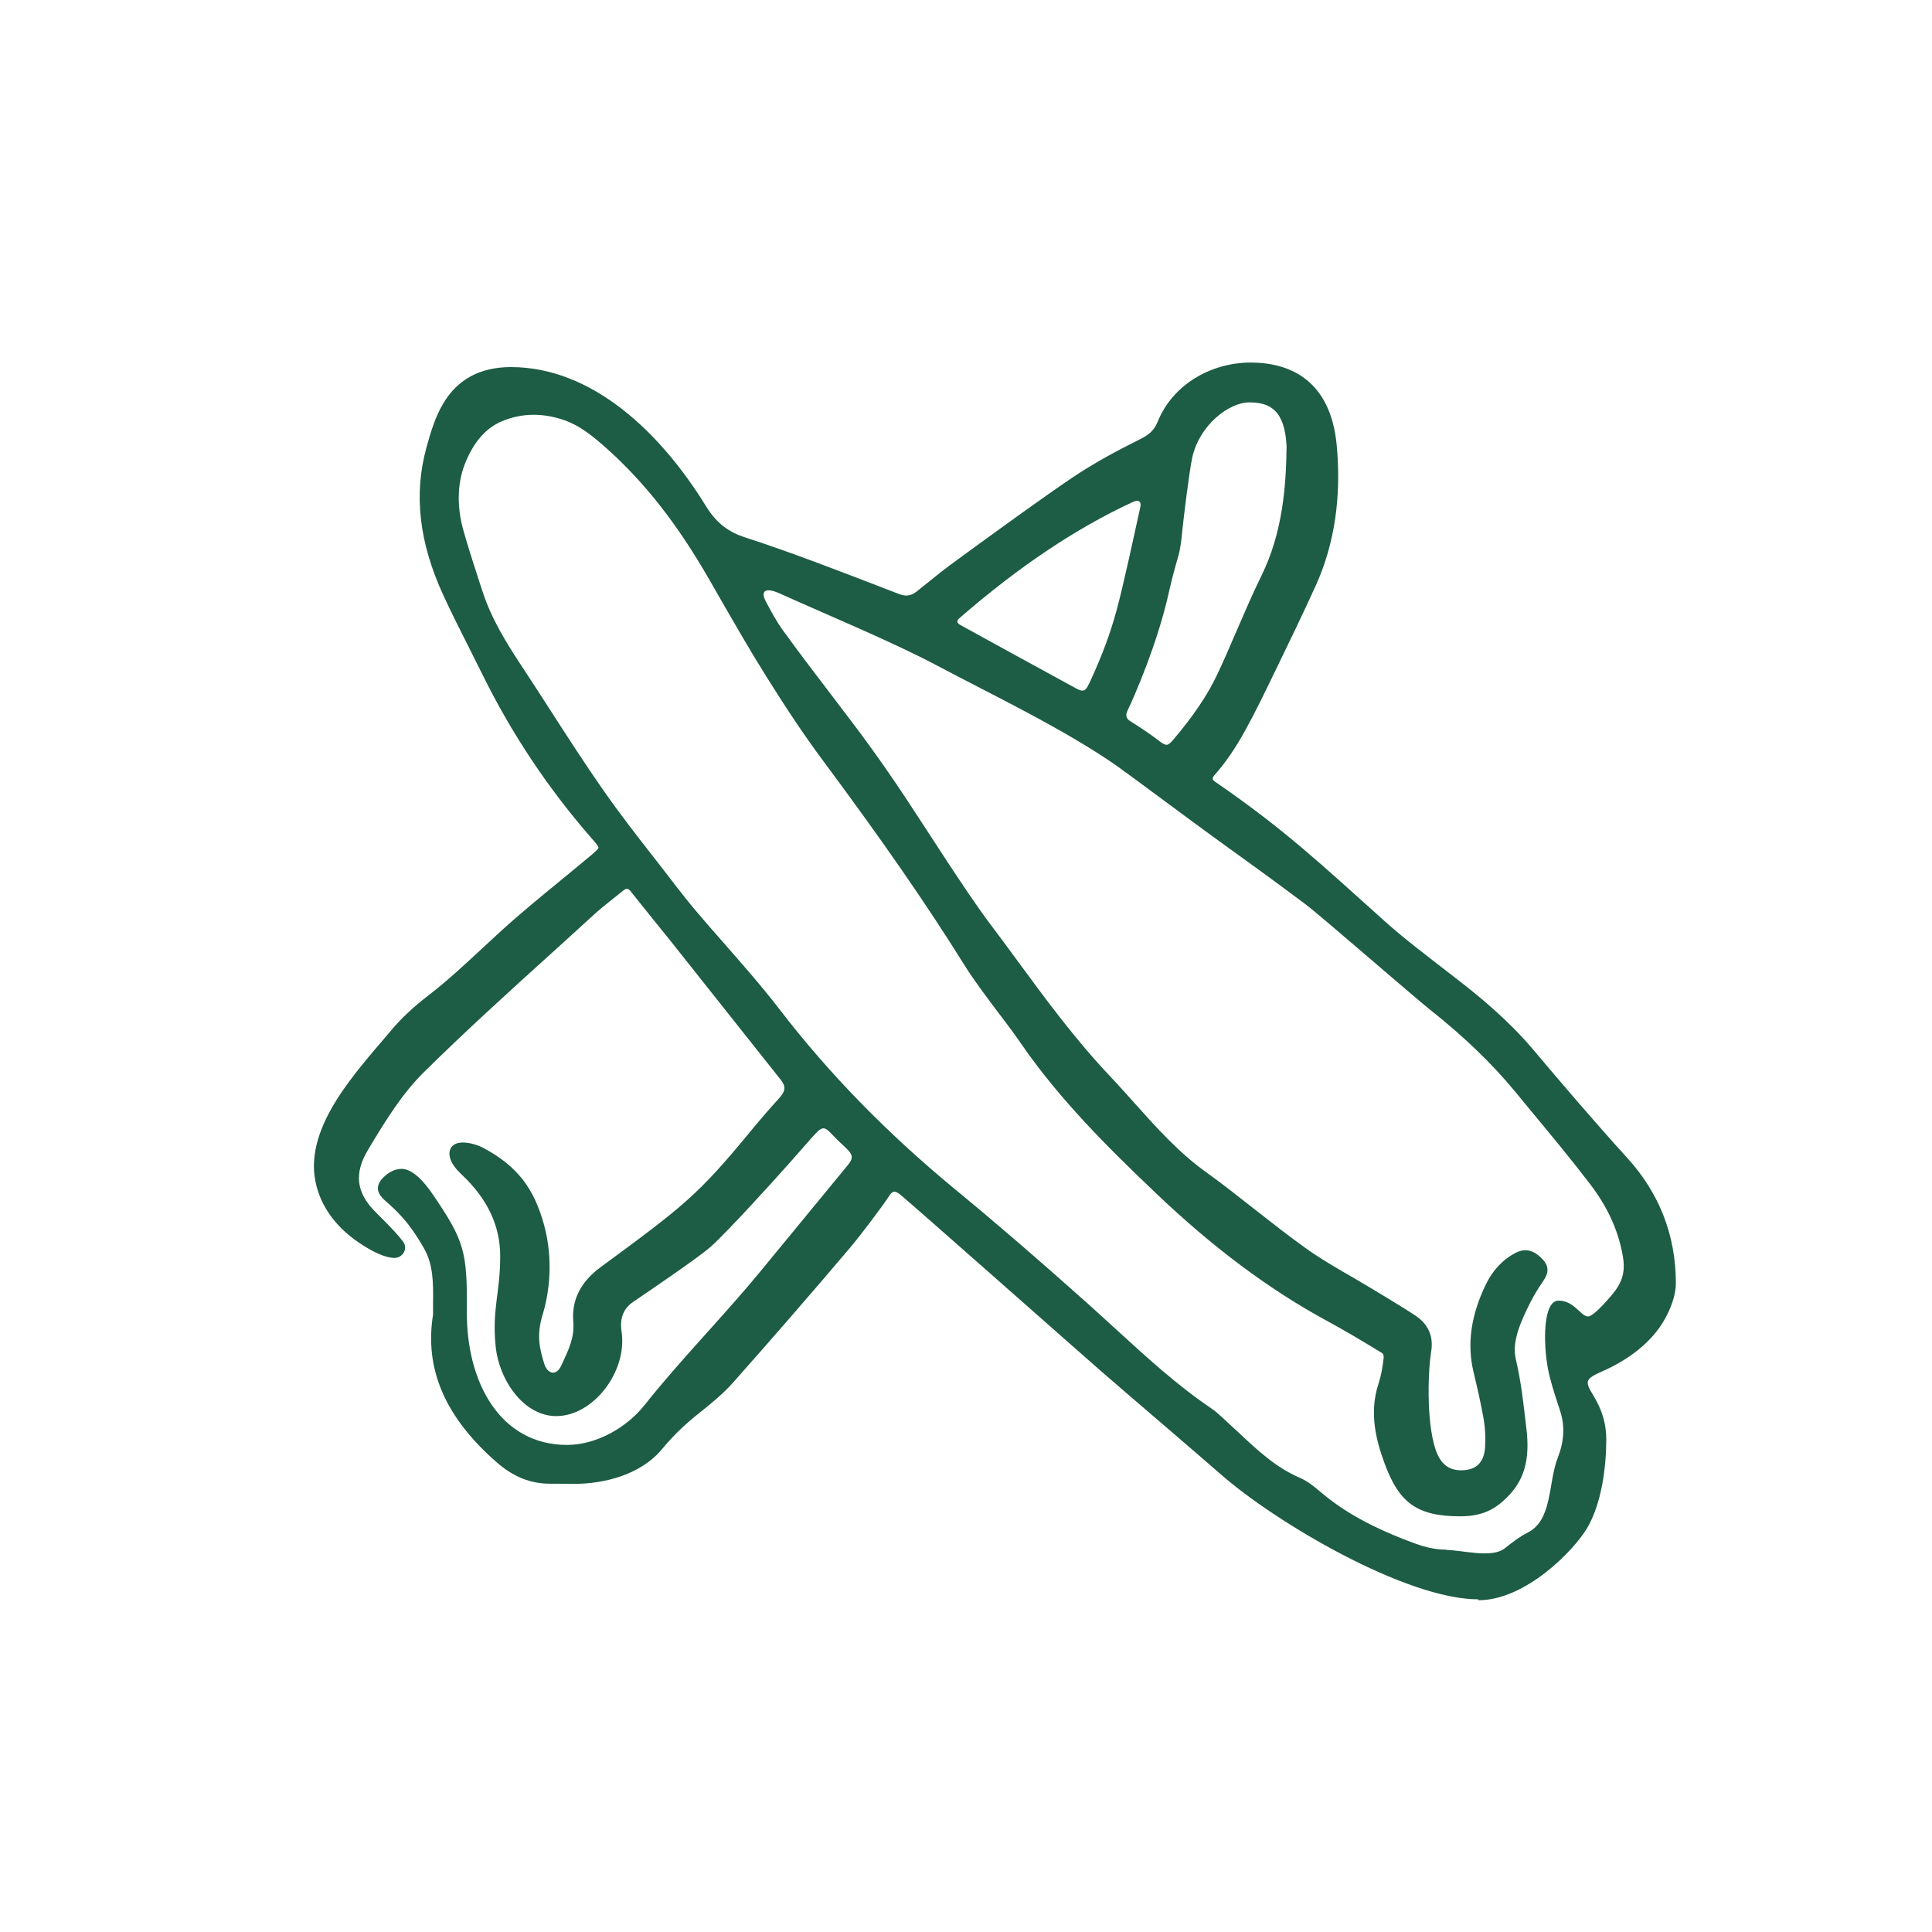<?xml version="1.0" encoding="UTF-8"?> <svg xmlns="http://www.w3.org/2000/svg" id="a" width="128" height="128" viewBox="0 0 128 128"><defs><style>.b{fill:#1d5c45;stroke-width:0px;}</style></defs><path class="b" d="m77.28,49.34c-.1,0-.23-.06-.4-.19-.57-.44-1.21-.88-2.01-1.38-.21-.13-.34-.34-.17-.69.42-.86,2-4.46,2.75-7.88.18-.8.39-1.59.62-2.37.15-.55.21-1.12.26-1.67.09-.89.47-3.98.66-4.85.48-2.16,2.44-3.65,3.77-3.65s2.35.46,2.48,2.88c-.03,2.64-.25,5.73-1.67,8.61-.59,1.2-1.12,2.44-1.64,3.64-.41.95-.81,1.89-1.25,2.82-.66,1.42-1.62,2.84-3,4.46-.22.25-.34.28-.41.28Zm-5.13-4.04c-.24.51-.38.57-.91.28-3.61-1.97-5.61-3.07-7.61-4.17-.24-.14-.28-.27-.06-.46,3.89-3.38,7.66-5.92,11.48-7.69.43-.2.57,0,.5.33-.35,1.58-1.16,5.38-1.6,6.94-.38,1.37-.85,2.73-1.8,4.78Zm23.69,57.37c-.65,0-1.34-.13-2.09-.41-2.79-1.02-4.74-2.1-6.35-3.49-.33-.28-.77-.64-1.28-.86-1.58-.68-2.78-1.8-4.05-2.99-.31-.29-.63-.58-.94-.87l-.13-.12c-.24-.22-.48-.44-.76-.63-2.28-1.54-4.33-3.43-6.32-5.25-.62-.57-1.24-1.13-1.86-1.69-3.33-2.97-6.09-5.35-8.68-7.48-4.59-3.78-8.44-7.72-11.75-12.03-1.17-1.52-2.46-2.98-3.7-4.4-.62-.7-1.23-1.4-1.84-2.12-.45-.53-.87-1.07-1.3-1.62-.47-.62-.95-1.23-1.43-1.85-1.15-1.47-2.34-3-3.42-4.55-1.23-1.77-2.42-3.61-3.57-5.4-.63-.98-1.26-1.95-1.9-2.92-.9-1.37-1.91-2.99-2.49-4.77l-.24-.73c-.36-1.11-.73-2.25-1.05-3.39-.42-1.51-.39-3.02.07-4.26.56-1.48,1.39-2.47,2.49-2.93.67-.28,1.38-.43,2.1-.43.58,0,1.18.09,1.8.28,1.21.36,2.16,1.16,3.11,2.01,2.49,2.24,4.64,4.98,6.75,8.66l.74,1.29c.97,1.68,1.97,3.43,3.02,5.1,1.4,2.24,2.6,4.02,3.79,5.62,3.93,5.29,6.81,9.45,9.33,13.49.67,1.07,1.45,2.09,2.19,3.08.54.71,1.08,1.42,1.58,2.15,2.55,3.7,5.78,6.9,8.88,9.85,3.81,3.64,7.54,6.42,11.39,8.51,1.05.57,2.16,1.22,3.6,2.1.11.07.16.17.14.35-.08.7-.18,1.21-.33,1.67-.66,1.97-.16,3.83.42,5.39.94,2.51,2.11,3.43,4.97,3.43,1.46,0,2.35-.43,3.3-1.45.99-1.08,1.33-2.4,1.1-4.34-.22-1.89-.35-3.1-.71-4.65-.26-1.13.32-2.45.98-3.75.21-.41.46-.84.81-1.35.22-.33.59-.87-.02-1.5-.24-.25-.62-.59-1.13-.59-.21,0-.42.06-.64.17-.85.44-1.52,1.15-1.98,2.1-.99,2.05-1.26,3.95-.81,5.82.25,1.05.49,2.08.67,3.12.1.6.13,1.22.09,1.85-.06.89-.48,1.4-1.26,1.5-.12.02-.23.02-.34.02-.73,0-1.24-.35-1.56-1.07-.72-1.64-.66-5.22-.41-6.81.16-1-.19-1.79-1.03-2.36-.79-.53-3.33-2.06-4.15-2.53-1.04-.6-2.12-1.22-3.1-1.92-1.15-.82-2.29-1.72-3.39-2.58-1.06-.83-2.15-1.7-3.27-2.5-1.79-1.29-3.27-2.94-4.7-4.54-.54-.6-1.07-1.2-1.62-1.78-2.27-2.39-4.27-5.1-6.19-7.72-.58-.79-1.17-1.59-1.76-2.37-1.6-2.12-4.16-6.19-5.63-8.4-1.8-2.7-2.84-4.09-4.81-6.67-1.09-1.42-2.21-2.9-3.28-4.37-.49-.68-.89-1.45-1.16-1.96-.34-.65-.06-.95.91-.52,3.03,1.37,7.57,3.25,10.51,4.82,3.3,1.76,8.42,4.2,11.91,6.66.6.42,5.22,3.86,6.29,4.63,2.07,1.49,4.13,2.98,6.17,4.51.91.68,7.17,6.13,8.23,6.97,2.26,1.79,4.1,3.57,5.63,5.42l1.07,1.3c1.3,1.57,2.64,3.18,3.89,4.82,1.18,1.54,1.89,3.11,2.18,4.8.15.87.02,1.52-.45,2.19-.21.31-1.45,1.79-1.86,1.79-.47,0-.91-1.05-1.95-1.05s-1.02,2.8-.71,4.48c.15.8.4,1.57.81,2.82.33,1.01.27,2.02-.15,3.1-.66,1.68-.33,4.15-2.02,4.98-.5.25-.95.6-1.51,1.04-.86.67-2.84.1-3.86.1Zm2.11,3.35c3.12,0,6.32-3.29,7.2-4.78.97-1.64,1.27-4.07,1.27-5.89,0-1.04-.29-1.95-.83-2.85-.63-1.03-.58-1.13.62-1.67,1.53-.68,3.17-1.8,4.08-3.42.34-.61.74-1.52.74-2.4,0-3.21-1.13-5.99-3.19-8.26-2.19-2.41-4.34-4.93-6.33-7.29-1.59-1.87-3.45-3.4-4.89-4.52-2.25-1.74-3.57-2.74-4.77-3.81-4.32-3.87-6.72-6.16-11.35-9.34-.2-.14-.21-.25,0-.48,1.47-1.66,2.43-3.64,4.1-7.09.86-1.77,1.75-3.61,2.58-5.44,1.24-2.75,1.7-5.87,1.38-9.29-.41-4.32-3.12-5.47-5.7-5.47s-5.16,1.42-6.17,3.94c-.23.58-.62.87-1.16,1.14-1.38.69-3,1.54-4.51,2.56-2.22,1.51-4.42,3.12-6.56,4.67l-1.57,1.15c-.5.36-1.92,1.53-2.16,1.71-.44.35-.82.3-1.18.16-4.2-1.62-7.17-2.77-10.14-3.73-1.1-.35-1.92-.92-2.64-2.09-3.03-4.92-7.56-9.21-12.92-9.21-2.03,0-3.54.81-4.49,2.42-.54.91-.84,1.94-1.11,2.92-.85,3.1-.48,6.29,1.11,9.75.55,1.2,1.16,2.4,1.74,3.55.3.59.6,1.19.89,1.78,1.91,3.87,4.32,7.49,7.18,10.77.24.27.49.56.48.65,0,.1-.34.38-.63.62-.65.55-1.31,1.08-1.96,1.62-1.28,1.05-2.6,2.13-3.84,3.26-.43.39-.86.79-1.29,1.19-1.12,1.04-2.28,2.12-3.51,3.07-1.04.8-1.86,1.57-2.51,2.35-2.17,2.6-5.76,6.29-5.01,10.01.34,1.7,1.45,3.18,3.22,4.27.62.39,1.41.79,2.02.79.51,0,.94-.59.55-1.1-.3-.4-.76-.9-1.8-1.93-1.35-1.34-1.4-2.63-.52-4.11,1.18-1.98,2.27-3.73,3.69-5.14,2.73-2.7,5.63-5.33,8.44-7.87,1-.91,2-1.81,2.99-2.72.31-.29,1.49-1.21,1.74-1.42.29-.25.4-.21.63.1.51.65,2.27,2.82,2.63,3.27l7.23,9.11c.34.43.36.72-.11,1.24-.62.68-1.24,1.4-1.9,2.2-3.45,4.19-4.4,4.93-9.94,9-1.3.96-1.9,2.16-1.79,3.56.09,1.1-.29,1.85-.77,2.89-.36.82-.95.58-1.15-.06-.31-1.01-.53-1.88-.11-3.26.6-1.98.61-4.16.06-6.07-.64-2.24-1.67-3.74-3.99-4.98-.54-.29-1.84-.65-2.17.05-.2.43,0,1.03.73,1.71,1.72,1.61,2.56,3.41,2.56,5.41,0,2.46-.54,3.46-.31,5.91.22,2.34,1.89,4.69,4.02,4.69,2.48,0,4.73-2.98,4.33-5.6-.13-.88.12-1.52.76-1.96.76-.52,4.32-2.92,5.17-3.68,1.13-1.02,4.1-4.29,5.26-5.6l1.39-1.58c.71-.81.82-.81,1.35-.26.37.39.57.57.9.88.54.51.53.72.13,1.21-1.96,2.39-3.93,4.78-5.89,7.16-2.32,2.81-5.27,5.82-7.53,8.68-1.2,1.52-3.21,2.66-5.15,2.66-4.45,0-6.68-4.18-6.64-8.85.03-3.96-.15-4.66-2.28-7.78-.45-.66-1.25-1.66-2.05-1.66-.47,0-.96.27-1.33.71-.52.64-.05,1.12.22,1.37.8.71,1.58,1.4,2.58,3.15.64,1.1.64,2.31.62,3.72,0,.25,0,.5,0,.71-.58,3.61.81,6.82,4.24,9.8,1.08.94,2.22,1.41,3.56,1.4h.25c.21,0,1.07.01,1.29.01,1.91,0,4.36-.55,5.82-2.29.72-.87,1.49-1.62,2.42-2.36.78-.62,1.59-1.27,2.26-2.02,2.56-2.88,5.19-5.91,7.81-9,.57-.67,2.22-2.84,2.53-3.35.26-.42.43-.44.84-.09,1.62,1.38,11.46,10.09,13.19,11.6,1.65,1.44,6.32,5.42,7.97,6.87,3.66,3.21,12.28,8.29,17.07,8.29Z"></path></svg> 